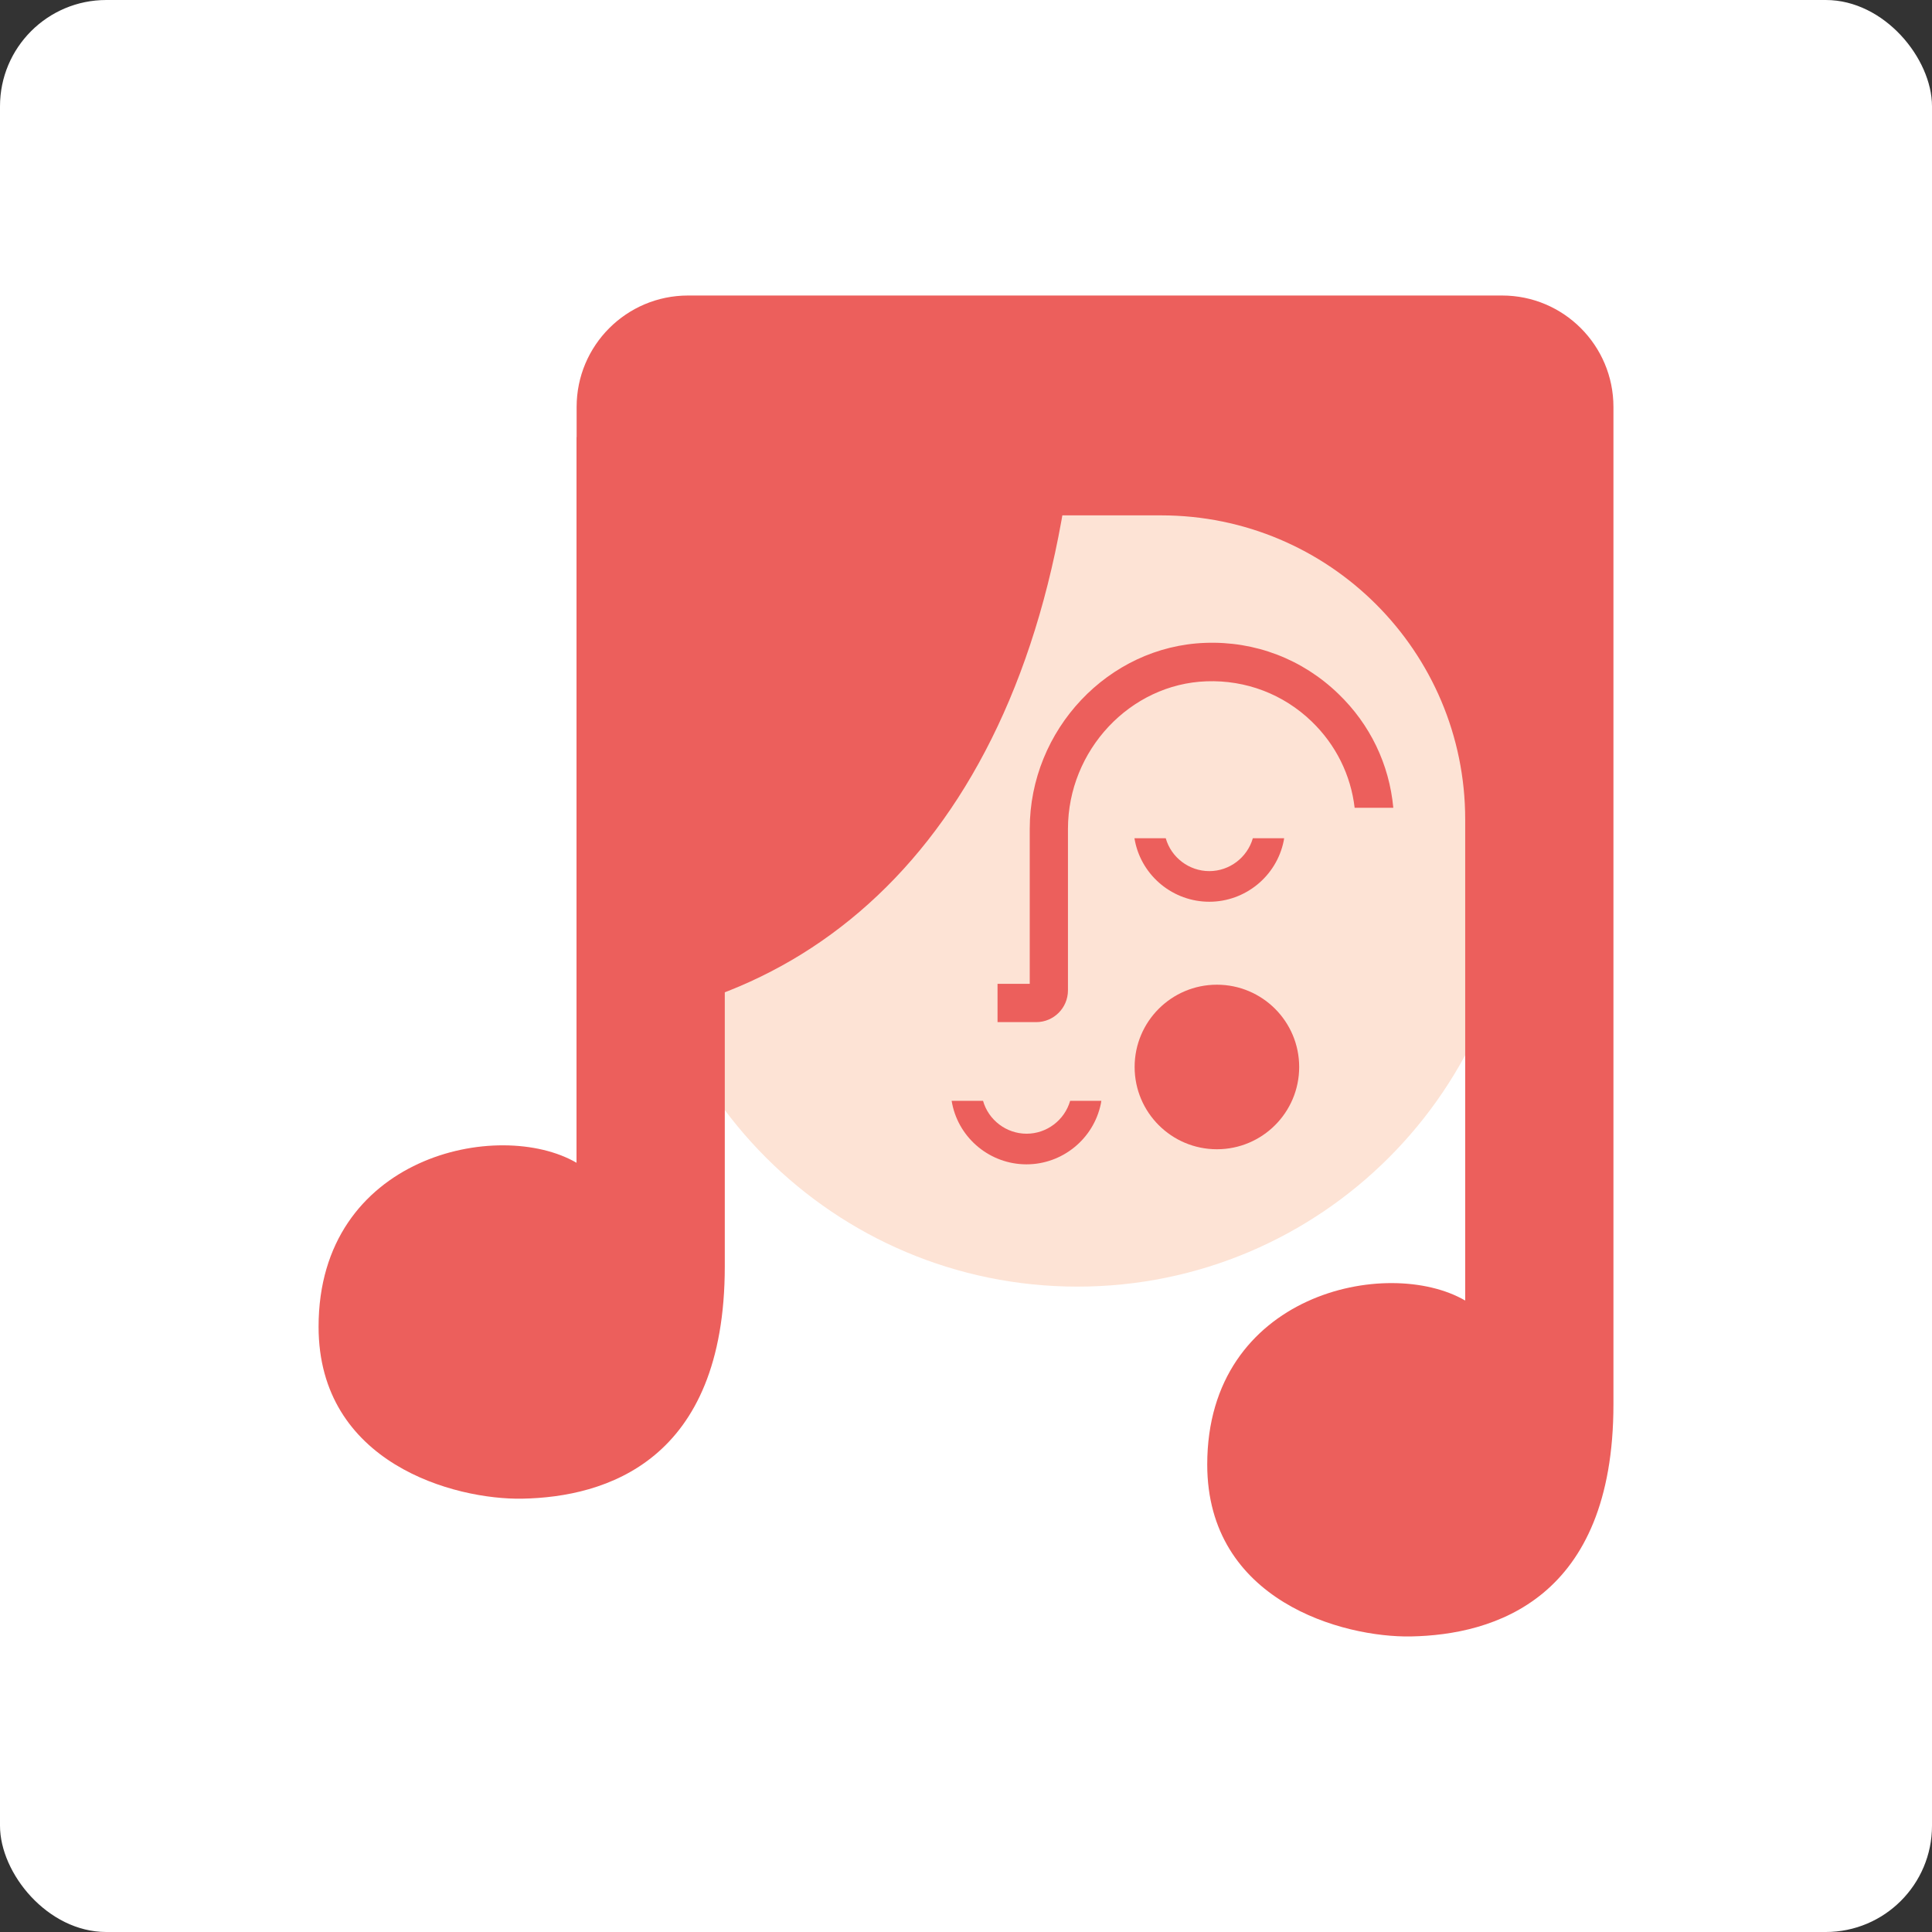 <svg xmlns="http://www.w3.org/2000/svg" version="1.1" xmlns:xlink="http://www.w3.org/1999/xlink" xmlns:svgjs="http://svgjs.dev/svgjs" width="909" height="909"><rect width="100%" height="100%" fill="#333333" stroke="none"/><svg id="SvgjsSvg1003" xmlns="http://www.w3.org/2000/svg" viewBox="0 0 909 909"><defs><style>.cls-1{fill:#ec5f5c;}.cls-2{fill:#fff;}.cls-3{fill:#fde3d5;}</style></defs><g id="SvgjsG1002"><rect class="cls-2" width="909" height="909" rx="50" ry="50"></rect><path class="cls-3" d="M714.14,398.15c0-114.45-92.75-207.2-207.2-207.2s-207.2,92.75-207.2,207.2,92.75,207.2,207.2,207.2,207.2-92.8,207.2-207.2"></path><path class="cls-1" d="M341,242.48h205.34c78.99,0,143.03,64.03,143.03,143.03v226.39c-36.43-21.19-121.37-3.35-121.37,77.14,0,64.22,63.94,81.5,95.91,80.9,38.89-.74,95.21-17.43,95.21-109.29V191.46c0-28.95-23.47-52.42-52.37-52.42h-383.03c-28.95,0-52.42,23.47-52.42,52.42v355.66"></path><path class="cls-1" d="M305.55,477.33c117.05-24.49,202.55-135.13,202.55-336.1l-183.22,10.83"></path><path class="cls-1" d="M611.26,502.01c0-21.37-17.33-38.71-38.71-38.71s-38.71,17.33-38.71,38.71,17.33,38.71,38.71,38.71,38.71-17.33,38.71-38.71"></path><path class="cls-1" d="M604.19,394.39c-.05.46-.14.88-.23,1.35-3.39,16.54-18.08,28.53-34.99,28.53s-31.55-11.94-34.94-28.39c-.09-.46-.19-.98-.28-1.49h14.73c2.56,9.06,10.97,15.47,20.49,15.47s17.89-6.41,20.49-15.47h14.73Z"></path><path class="cls-1" d="M655.54,379.98c-1.91-20.35-10.87-39.13-25.84-53.53-16.87-16.31-39.13-24.86-62.64-23.98-45.54,1.63-82.57,40.84-82.57,87.5v72.91h-15.15v18.03h18.17c8.27,0,14.96-6.69,14.96-14.96v-75.93c0-37.03,29.27-68.21,65.19-69.47,18.54-.65,36.15,6.04,49.49,18.91,11.38,10.97,18.4,25.19,20.21,40.61h18.12l.05-.09Z"></path><path class="cls-1" d="M271.26,205.36v341.72c-36.43-21.19-121.37-3.35-121.37,77.14,0,64.26,63.94,81.5,95.91,80.9,38.89-.74,95.21-17.43,95.21-109.29v-269.7"></path><path class="cls-1" d="M518.18,517.94c-.09.46-.14.88-.23,1.35-3.39,16.54-18.08,28.53-34.99,28.53s-31.55-11.94-34.94-28.39c-.09-.51-.19-.98-.28-1.49h14.78c2.56,9.06,10.97,15.47,20.49,15.47s17.89-6.41,20.49-15.47h14.73-.05Z"></path></g></svg><style>@media (prefers-color-scheme: light) { :root { filter: none; } }
@media (prefers-color-scheme: dark) { :root { filter: none; } }
</style></svg>
